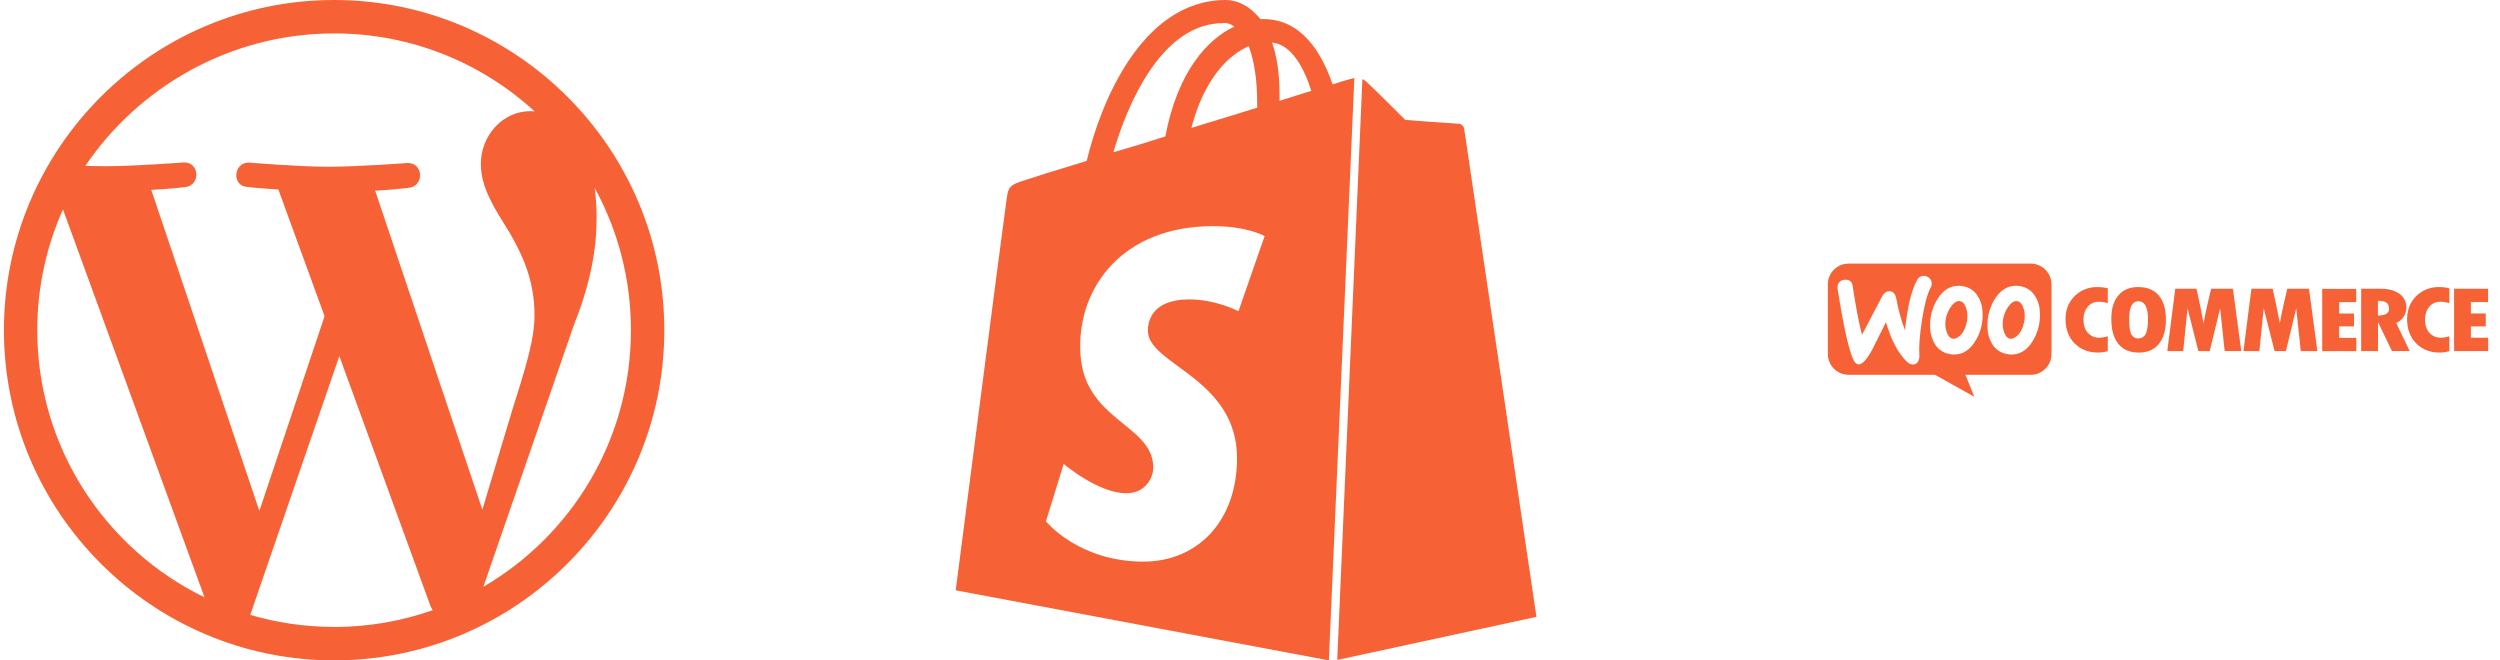 <svg xmlns="http://www.w3.org/2000/svg" width="159" height="42" viewBox="0 0 159 42" fill="none"><g clip-path="url(#clip0_2184_21076)"><path d="M37.821 11.944C39.291 14.633 40.127 17.719 40.127 21C40.127 27.963 36.354 34.048 30.742 37.319L36.508 20.646C37.584 17.951 37.943 15.797 37.943 13.884C37.943 13.176 37.898 12.521 37.821 11.944ZM23.854 12.126C24.986 12.073 26.01 11.942 26.01 11.942C27.029 11.811 26.91 10.315 25.893 10.369C25.893 10.369 22.822 10.605 20.853 10.605C18.991 10.605 15.865 10.342 15.865 10.342C14.841 10.29 14.709 11.839 15.734 11.891C15.734 11.891 16.679 11.998 17.703 12.049L20.643 20.108L16.495 32.498L9.62 12.075C10.755 12.023 11.779 11.9 11.779 11.9C12.803 11.769 12.682 10.273 11.665 10.332C11.665 10.332 8.61 10.573 6.636 10.573C6.286 10.573 5.869 10.559 5.428 10.547C8.844 5.513 14.661 2.126 21.25 2.126C26.166 2.126 30.639 4.002 34.001 7.084C33.92 7.079 33.841 7.068 33.754 7.068C31.899 7.068 30.583 8.684 30.583 10.418C30.583 11.975 31.48 13.293 32.438 14.847C33.157 16.107 33.995 17.722 33.995 20.057C33.995 21.658 33.376 23.546 32.559 26.145L30.677 32.419L23.852 12.101L23.854 12.126ZM21.25 39.872C19.397 39.872 17.608 39.604 15.916 39.107L21.581 22.647L27.382 38.549C27.424 38.642 27.47 38.726 27.518 38.81C25.558 39.498 23.45 39.876 21.25 39.876M2.369 21C2.369 18.263 2.957 15.662 4.005 13.318L13.008 37.991C6.715 34.93 2.371 28.474 2.369 21ZM21.25 0C9.674 0 0.25 9.424 0.25 21C0.25 32.576 9.674 42 21.25 42C32.826 42 42.25 32.576 42.25 21C42.25 9.424 32.826 0 21.25 0Z" fill="#F66135"></path></g><path d="M85.089 41.963L97.717 39.231C97.717 39.231 93.16 8.409 93.123 8.204C93.092 8.001 92.924 7.868 92.754 7.868C92.584 7.868 89.378 7.63 89.378 7.63C89.378 7.63 87.147 5.401 86.86 5.161C86.781 5.096 86.729 5.061 86.648 5.031L85.049 41.963H85.089ZM78.742 19.784C78.742 19.784 77.324 19.042 75.637 19.042C73.105 19.042 73.005 20.627 73.005 21.038C73.005 23.195 78.675 24.04 78.675 29.139C78.675 33.156 76.155 35.719 72.715 35.719C68.595 35.719 66.52 33.156 66.52 33.156L67.65 29.505C67.65 29.505 69.829 31.37 71.64 31.37C72.822 31.37 73.347 30.417 73.347 29.739C73.347 26.906 68.702 26.775 68.702 22.111C68.642 18.197 71.451 14.383 77.149 14.383C79.349 14.383 80.43 15.015 80.43 15.015L78.777 19.766L78.742 19.784ZM77.797 1.452C78.035 1.452 78.271 1.519 78.505 1.689C76.784 2.502 74.894 4.557 74.117 8.675C72.969 9.047 71.854 9.383 70.811 9.686C71.719 6.562 73.913 1.47 77.797 1.47V1.452ZM79.958 6.613V6.849C78.638 7.255 77.188 7.697 75.769 8.137C76.584 5.028 78.101 3.509 79.417 2.938C79.755 3.815 79.958 4.996 79.958 6.613ZM80.901 2.704C82.116 2.833 82.898 4.221 83.402 5.775C82.791 5.974 82.116 6.179 81.376 6.415V5.974C81.376 4.659 81.207 3.575 80.901 2.7V2.704ZM86.137 4.96C86.102 4.96 86.032 4.996 86.001 4.996C85.969 4.996 85.495 5.128 84.751 5.364C84.011 3.206 82.693 1.216 80.362 1.216H80.161C79.486 0.366 78.67 0 77.963 0C72.528 0 69.93 6.785 69.117 10.23C67.027 10.869 65.507 11.344 65.337 11.41C64.156 11.783 64.122 11.816 63.986 12.932C63.855 13.741 60.783 37.543 60.783 37.543L84.515 42L86.137 4.96Z" fill="#F66135"></path><g clip-path="url(#clip1_2184_21076)"><path d="M117.57 16.765C117.396 16.765 117.223 16.799 117.063 16.866C116.902 16.933 116.757 17.031 116.634 17.154C116.511 17.277 116.414 17.424 116.348 17.584C116.283 17.745 116.249 17.918 116.25 18.091V22.51C116.25 23.245 116.843 23.837 117.577 23.837H123.063L125.567 25.235L124.997 23.837H129.149C129.324 23.837 129.496 23.803 129.657 23.736C129.818 23.67 129.965 23.572 130.088 23.449C130.211 23.326 130.309 23.179 130.375 23.018C130.442 22.857 130.476 22.684 130.476 22.51V18.091C130.476 17.917 130.442 17.745 130.375 17.584C130.309 17.423 130.211 17.276 130.088 17.153C129.965 17.03 129.818 16.932 129.657 16.866C129.496 16.799 129.324 16.765 129.149 16.765H117.57ZM122.31 17.544H122.363C122.477 17.546 122.58 17.584 122.676 17.661C122.728 17.7 122.771 17.75 122.802 17.808C122.833 17.865 122.852 17.928 122.856 17.994C122.864 18.09 122.844 18.188 122.799 18.273C122.571 18.692 122.386 19.393 122.235 20.372C122.09 21.319 122.036 22.061 122.071 22.589C122.085 22.721 122.062 22.854 122.002 22.972C121.974 23.031 121.93 23.082 121.876 23.119C121.822 23.155 121.76 23.177 121.694 23.182C121.544 23.193 121.385 23.123 121.234 22.965C120.692 22.412 120.263 21.586 119.948 20.487C119.57 21.231 119.292 21.789 119.111 22.162C118.768 22.82 118.476 23.156 118.233 23.174C118.075 23.186 117.942 23.053 117.825 22.774C117.528 22.012 117.209 20.54 116.866 18.358C116.855 18.29 116.858 18.221 116.874 18.154C116.891 18.087 116.92 18.024 116.961 17.969C117.043 17.857 117.164 17.803 117.328 17.791C117.624 17.768 117.792 17.904 117.832 18.207C118.012 19.423 118.212 20.454 118.42 21.297L119.692 18.87C119.808 18.65 119.955 18.534 120.13 18.522C120.385 18.505 120.545 18.667 120.608 19.012C120.753 19.784 120.937 20.442 121.159 21C121.309 19.523 121.567 18.457 121.929 17.801C121.963 17.727 122.017 17.665 122.084 17.619C122.151 17.574 122.229 17.548 122.31 17.544ZM124.573 18.174C124.671 18.174 124.776 18.184 124.888 18.209C125.294 18.296 125.607 18.518 125.816 18.884C126.003 19.199 126.097 19.576 126.097 20.029C126.097 20.629 125.945 21.173 125.642 21.674C125.292 22.255 124.839 22.549 124.276 22.549C124.169 22.547 124.064 22.534 123.961 22.51C123.765 22.474 123.581 22.395 123.42 22.279C123.259 22.163 123.127 22.012 123.031 21.838C122.838 21.485 122.742 21.087 122.755 20.685C122.755 20.087 122.904 19.539 123.206 19.045C123.56 18.462 124.017 18.174 124.573 18.174ZM128.22 18.174C128.318 18.174 128.423 18.184 128.535 18.209C128.948 18.296 129.254 18.518 129.463 18.884C129.65 19.199 129.743 19.576 129.743 20.029C129.743 20.629 129.592 21.173 129.289 21.674C128.939 22.255 128.486 22.549 127.923 22.549C127.816 22.547 127.711 22.534 127.608 22.51C127.412 22.474 127.228 22.395 127.067 22.279C126.906 22.163 126.774 22.012 126.678 21.838C126.484 21.486 126.387 21.088 126.398 20.685C126.398 20.087 126.551 19.539 126.853 19.045C127.207 18.462 127.664 18.174 128.22 18.174ZM135.985 18.256C135.451 18.256 135.029 18.434 134.728 18.788C134.426 19.143 134.28 19.645 134.28 20.286C134.28 20.977 134.431 21.506 134.728 21.872C135.026 22.239 135.46 22.424 136.03 22.424C136.582 22.424 137.009 22.237 137.304 21.872C137.602 21.504 137.752 20.989 137.752 20.326C137.752 19.663 137.6 19.148 137.297 18.788C136.989 18.434 136.555 18.256 135.985 18.256ZM133.419 18.259C133.148 18.249 132.878 18.294 132.625 18.392C132.372 18.49 132.142 18.639 131.949 18.83C131.559 19.215 131.368 19.703 131.368 20.297C131.368 20.93 131.557 21.448 131.942 21.837C132.327 22.227 132.826 22.424 133.449 22.424C133.629 22.424 133.834 22.396 134.055 22.334V21.389C133.85 21.448 133.677 21.478 133.524 21.478C133.386 21.483 133.248 21.458 133.121 21.404C132.993 21.351 132.879 21.27 132.786 21.168C132.6 20.958 132.506 20.681 132.506 20.328C132.506 19.995 132.599 19.719 132.779 19.509C132.863 19.407 132.969 19.325 133.09 19.27C133.21 19.216 133.341 19.189 133.474 19.192C133.654 19.192 133.845 19.218 134.055 19.278V18.338C133.847 18.284 133.634 18.258 133.419 18.259ZM155.144 18.259C154.873 18.249 154.603 18.294 154.35 18.393C154.097 18.491 153.867 18.64 153.674 18.83C153.284 19.215 153.093 19.703 153.093 20.297C153.093 20.93 153.282 21.448 153.667 21.837C154.052 22.227 154.552 22.424 155.174 22.424C155.354 22.424 155.559 22.396 155.779 22.334V21.389C155.576 21.448 155.401 21.478 155.249 21.478C155.111 21.483 154.973 21.458 154.845 21.404C154.718 21.351 154.604 21.27 154.51 21.168C154.325 20.958 154.23 20.681 154.23 20.328C154.23 19.995 154.323 19.719 154.503 19.509C154.587 19.407 154.694 19.325 154.814 19.27C154.934 19.216 155.066 19.189 155.198 19.192C155.378 19.192 155.569 19.218 155.779 19.278V18.338C155.572 18.284 155.358 18.258 155.144 18.259ZM138.347 18.364L137.84 22.326H138.853L139.126 19.598L139.817 22.326H140.538L141.202 19.605L141.489 22.326H142.544L142.012 18.364H140.628L140.418 19.253C140.365 19.481 140.313 19.715 140.265 19.953L140.148 20.57C140.013 19.831 139.863 19.096 139.697 18.364H138.347ZM143.191 18.364L142.684 22.326H143.697L143.97 19.598L144.663 22.326H145.384L146.04 19.605L146.329 22.326H147.384L146.851 18.364H145.47L145.262 19.253C145.209 19.481 145.157 19.715 145.111 19.953L144.996 20.57C144.885 19.953 144.733 19.22 144.541 18.364H143.191ZM150.17 18.364V22.326H151.24V20.522H151.261L152.125 22.325H153.254L152.398 20.541C152.588 20.46 152.75 20.326 152.865 20.154C152.98 19.983 153.043 19.782 153.046 19.576C153.051 19.403 153.014 19.232 152.938 19.078C152.861 18.923 152.748 18.79 152.608 18.69C152.316 18.475 151.919 18.364 151.418 18.364H150.17ZM156.08 18.364V22.326H158.25V21.481H157.148V20.757H158.093V19.938H157.148V19.21H158.243V18.364H156.08ZM147.692 18.372V22.334H149.862V21.488H148.765V20.76H149.712V19.941H148.767V19.215H149.855V18.372H147.692ZM151.236 19.128C151.492 19.133 151.674 19.171 151.784 19.253C151.894 19.334 151.943 19.463 151.943 19.651C151.943 19.924 151.707 20.064 151.236 20.071V19.126V19.128ZM124.601 19.147C124.419 19.147 124.242 19.267 124.074 19.516C123.842 19.842 123.719 20.234 123.724 20.634C123.724 20.802 123.759 20.984 123.829 21.165C123.915 21.392 124.034 21.511 124.172 21.541C124.318 21.569 124.475 21.506 124.645 21.355C124.86 21.163 125.004 20.878 125.086 20.494C125.114 20.36 125.126 20.214 125.126 20.064C125.126 19.894 125.091 19.714 125.021 19.534C124.934 19.306 124.818 19.187 124.678 19.157C124.652 19.151 124.628 19.148 124.601 19.147ZM128.246 19.147C128.066 19.147 127.889 19.267 127.721 19.516C127.489 19.842 127.366 20.234 127.371 20.634C127.371 20.802 127.406 20.984 127.476 21.165C127.562 21.392 127.681 21.511 127.819 21.541C127.965 21.569 128.122 21.506 128.292 21.355C128.507 21.163 128.651 20.878 128.733 20.494C128.756 20.36 128.773 20.214 128.773 20.064C128.773 19.894 128.738 19.714 128.668 19.534C128.581 19.306 128.465 19.187 128.325 19.157C128.299 19.151 128.273 19.148 128.246 19.147ZM135.995 19.157C136.403 19.157 136.615 19.539 136.615 20.312C136.608 20.79 136.548 21.117 136.443 21.28C136.395 21.358 136.328 21.421 136.247 21.464C136.166 21.507 136.076 21.527 135.985 21.523C135.899 21.526 135.813 21.505 135.739 21.462C135.664 21.419 135.602 21.356 135.561 21.28C135.463 21.117 135.414 20.79 135.414 20.297C135.414 19.534 135.607 19.159 135.995 19.159V19.157Z" fill="#F66135"></path></g><defs><clipPath id="clip0_2184_21076"><rect width="42" height="42" fill="white" transform="translate(0.25)"></rect></clipPath><clipPath id="clip1_2184_21076"><rect width="42" height="42" fill="white" transform="translate(116.25)"></rect></clipPath></defs></svg>